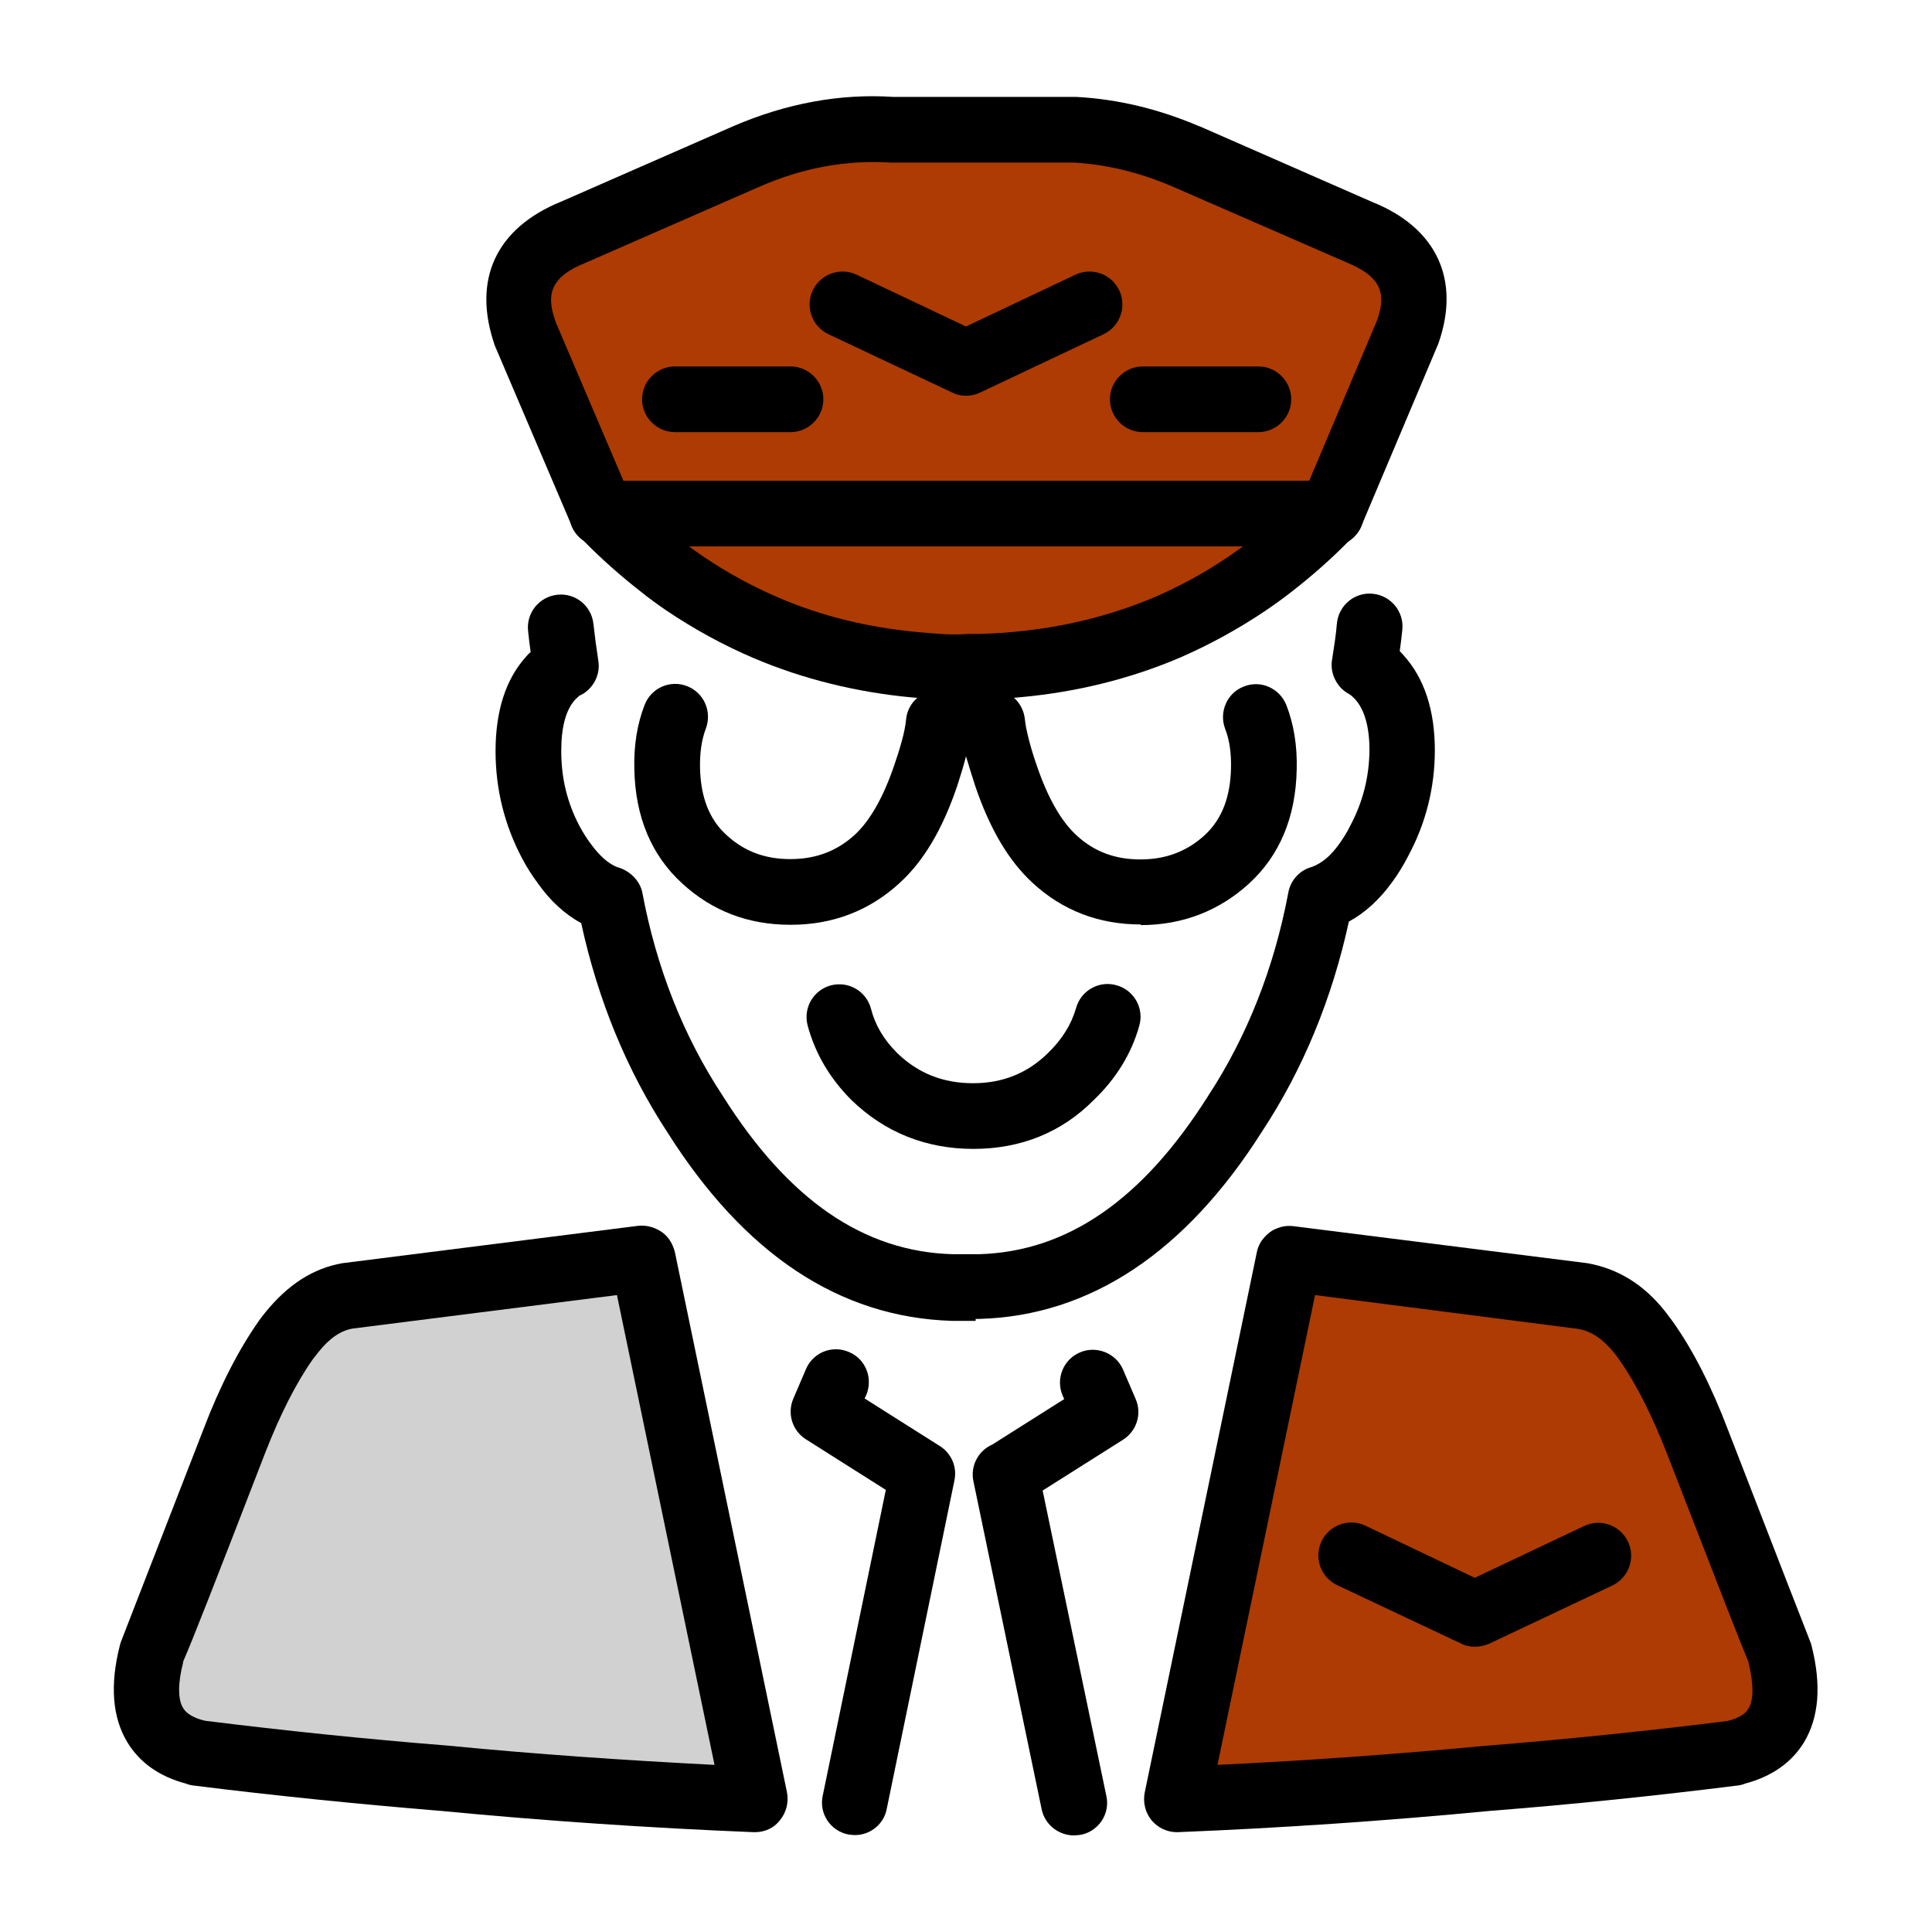 <?xml version="1.0" encoding="utf-8"?>
<!-- Generator: Adobe Illustrator 27.0.0, SVG Export Plug-In . SVG Version: 6.00 Build 0)  -->
<svg version="1.1" id="dla-pasjonatow" xmlns="http://www.w3.org/2000/svg" xmlns:xlink="http://www.w3.org/1999/xlink" x="0px"
	 y="0px" viewBox="0 0 60 60" style="enable-background:new 0 0 60 60;" xml:space="preserve">
<g>
	<g>
		<path style="fill-rule:evenodd;clip-rule:evenodd;fill:#AD3B03;" d="M36.84,4.87l5.36,2.35c1.52,0.61,2.03,1.65,1.51,3.13
			l-2.37,5.6c-0.05,0.05-0.1,0.09-0.15,0.13c-0.53,0.54-1.08,1.03-1.65,1.47c-0.26,0.2-0.53,0.4-0.8,0.58
			c-0.8,0.54-1.64,1-2.51,1.37c-1.44,0.61-2.98,0.99-4.61,1.14c-0.52,0.05-1.05,0.07-1.6,0.07c-0.54,0-1.07-0.02-1.6-0.07
			c-1.63-0.15-3.17-0.53-4.61-1.14c-0.88-0.37-1.72-0.83-2.52-1.38c-0.27-0.18-0.53-0.38-0.79-0.58c-0.57-0.44-1.12-0.93-1.65-1.47
			c-0.05-0.04-0.1-0.08-0.15-0.13l-0.01-0.01h0.01l-2.39-5.6c-0.52-1.48-0.02-2.52,1.51-3.13l5.37-2.35
			c1.51-0.65,3.01-0.93,4.5-0.83h5.75C34.56,4.1,35.7,4.38,36.84,4.87z"/>
		<path d="M30.03,21.73c-0.01,0-0.02,0-0.03,0c-0.56,0-1.12-0.02-1.67-0.07c-1.73-0.16-3.39-0.57-4.92-1.22
			c-0.94-0.4-1.85-0.9-2.7-1.47c-0.29-0.2-0.57-0.4-0.84-0.62c-0.6-0.47-1.19-0.99-1.75-1.56l-0.08-0.07
			c-0.03-0.03-0.06-0.05-0.09-0.08c-0.1-0.11-0.18-0.24-0.22-0.37l-2.36-5.53c-0.72-2.06,0.04-3.66,2.06-4.48l5.34-2.34
			c1.65-0.71,3.32-1.02,4.98-0.91l5.68,0c1.3,0.07,2.57,0.38,3.81,0.91c0,0,0,0,0.01,0l5.36,2.35c2,0.8,2.76,2.41,2.06,4.4
			l-2.39,5.66c-0.06,0.14-0.15,0.26-0.26,0.36l-0.17,0.15c-0.5,0.51-1.09,1.03-1.69,1.5c-0.28,0.22-0.57,0.43-0.85,0.62
			c-0.86,0.58-1.76,1.07-2.68,1.47c-1.53,0.65-3.18,1.06-4.91,1.22C31.15,21.71,30.59,21.73,30.03,21.73z M30.01,19.69
			c0.54,0,1.01-0.02,1.51-0.07c1.52-0.14,2.97-0.5,4.3-1.06c0.8-0.34,1.59-0.77,2.34-1.28c0.25-0.17,0.5-0.35,0.75-0.54
			c0.53-0.41,1.06-0.88,1.55-1.38l0.03-0.03l2.28-5.39c0.26-0.76,0.2-1.32-0.95-1.79L36.43,5.8c-1.02-0.44-2.05-0.69-3.06-0.75
			l-5.69,0c-1.4-0.09-2.75,0.16-4.1,0.75l-5.37,2.35c-1.18,0.47-1.24,1.04-0.95,1.86l2.28,5.34c0.54,0.54,1.05,0.99,1.57,1.4
			c0.24,0.19,0.49,0.37,0.74,0.54c0.74,0.5,1.53,0.93,2.35,1.28c1.33,0.57,2.78,0.92,4.3,1.06C29,19.67,29.49,19.73,30.01,19.69z"/>
	</g>
	<path d="M30.3,41.02h-0.75c-3.48-0.11-6.43-2.07-8.82-5.85c-1.26-1.92-2.16-4.11-2.68-6.5c-0.51-0.28-0.96-0.69-1.34-1.23
		c-0.17-0.23-0.35-0.5-0.51-0.81c-0.54-1.03-0.81-2.14-0.81-3.3c0-1.24,0.31-2.23,0.95-2.94c0.04-0.05,0.09-0.1,0.14-0.14
		c-0.03-0.22-0.06-0.44-0.08-0.66c-0.06-0.56,0.35-1.06,0.91-1.12c0.57-0.06,1.06,0.35,1.12,0.91c0.04,0.37,0.09,0.74,0.15,1.13
		c0.07,0.41-0.12,0.81-0.46,1.03c-0.04,0.02-0.08,0.05-0.12,0.06c0,0-0.07,0.06-0.14,0.13c-0.29,0.32-0.43,0.86-0.43,1.59
		c0,0.84,0.18,1.6,0.57,2.34c0.11,0.2,0.22,0.38,0.35,0.55c0.27,0.37,0.54,0.61,0.82,0.72c0.38,0.1,0.71,0.42,0.78,0.8
		c0.44,2.34,1.28,4.46,2.5,6.31c2.04,3.23,4.37,4.83,7.13,4.91h0.83c2.74-0.08,5.07-1.69,7.1-4.9c1.22-1.86,2.06-3.99,2.5-6.33
		c0.07-0.39,0.36-0.7,0.74-0.8c0.32-0.12,0.59-0.36,0.84-0.71c0.12-0.17,0.24-0.35,0.34-0.56c0.4-0.75,0.59-1.52,0.6-2.35
		c0-0.72-0.15-1.26-0.45-1.59c-0.07-0.07-0.13-0.13-0.19-0.16c-0.09-0.05-0.16-0.1-0.23-0.17c-0.23-0.23-0.35-0.57-0.29-0.9
		c0.06-0.39,0.12-0.76,0.15-1.13c0.06-0.56,0.56-0.97,1.12-0.91c0.56,0.06,0.97,0.56,0.91,1.12c-0.02,0.22-0.05,0.44-0.08,0.66
		c0.04,0.04,0.08,0.09,0.12,0.13c0.64,0.71,0.97,1.7,0.97,2.95c0,1.16-0.28,2.27-0.83,3.29c-0.15,0.29-0.32,0.57-0.5,0.81
		c-0.39,0.54-0.84,0.95-1.34,1.22c-0.52,2.39-1.42,4.58-2.69,6.51c-2.38,3.76-5.34,5.73-8.78,5.83H30.3z"/>
	<g>
		<line style="fill-rule:evenodd;clip-rule:evenodd;fill:#FADB19;" x1="35.49" y1="12.41" x2="39.08" y2="12.41"/>
		<path d="M39.08,13.42h-3.59c-0.56,0-1.02-0.46-1.02-1.02s0.46-1.02,1.02-1.02h3.59c0.56,0,1.02,0.46,1.02,1.02
			S39.64,13.42,39.08,13.42z"/>
	</g>
	<g>
		<polyline style="fill-rule:evenodd;clip-rule:evenodd;fill:#FADB19;" points="18.7,15.95 18.7,15.94 41.34,15.94 		"/>
		<path d="M18.7,16.97c-0.56,0-1.02-0.45-1.02-1.01v-0.01c0-0.56,0.46-1.02,1.02-1.02h22.64c0.56,0,1.02,0.46,1.02,1.02
			c0,0.56-0.46,1.02-1.02,1.02H18.79C18.76,16.96,18.73,16.97,18.7,16.97z"/>
	</g>
	<path d="M35.43,28.71c-1.3,0-2.43-0.43-3.36-1.29c-0.74-0.68-1.33-1.67-1.79-3.03c-0.09-0.28-0.18-0.57-0.27-0.87
		c0-0.01-0.01-0.03-0.01-0.04c0,0.02-0.01,0.03-0.01,0.05c-0.08,0.3-0.17,0.59-0.26,0.87c-0.46,1.36-1.05,2.35-1.8,3.03
		c-0.93,0.85-2.06,1.29-3.37,1.29c-0.01,0-0.01,0-0.02,0c-1.3,0-2.43-0.43-3.36-1.29c-0.95-0.87-1.45-2.06-1.48-3.54
		c-0.02-0.74,0.09-1.41,0.32-2c0.2-0.52,0.79-0.79,1.32-0.58c0.52,0.2,0.78,0.79,0.58,1.32c-0.13,0.34-0.19,0.75-0.18,1.22
		c0.02,0.91,0.29,1.6,0.82,2.08c0.55,0.51,1.2,0.75,1.98,0.75c0,0,0,0,0.01,0c0.79,0,1.44-0.25,1.99-0.75
		c0.48-0.44,0.9-1.18,1.24-2.19c0.08-0.23,0.16-0.48,0.23-0.74c0.07-0.25,0.11-0.47,0.13-0.66c0.05-0.54,0.52-0.93,1.06-0.91
		c0.52,0.03,1.06,0.02,1.59,0.01c0.56-0.04,0.99,0.38,1.04,0.91c0.02,0.2,0.07,0.41,0.13,0.65c0.07,0.27,0.15,0.52,0.23,0.75
		c0.34,1.01,0.76,1.75,1.24,2.19c0.55,0.51,1.2,0.75,1.98,0.75c0,0,0,0,0.01,0c0.79,0,1.44-0.25,1.99-0.75
		c0.53-0.49,0.8-1.17,0.82-2.09c0.01-0.47-0.05-0.88-0.18-1.21c-0.2-0.52,0.05-1.12,0.58-1.32c0.52-0.21,1.11,0.05,1.32,0.58
		c0.23,0.59,0.34,1.27,0.32,2c-0.03,1.48-0.53,2.67-1.48,3.54c-0.93,0.85-2.07,1.29-3.37,1.29C35.44,28.71,35.44,28.71,35.43,28.71z
		"/>
	<g>
		<line style="fill-rule:evenodd;clip-rule:evenodd;fill:#FADB19;" x1="20.96" y1="12.41" x2="24.55" y2="12.41"/>
		<path d="M24.55,13.42h-3.59c-0.56,0-1.02-0.46-1.02-1.02s0.46-1.02,1.02-1.02h3.59c0.56,0,1.02,0.46,1.02,1.02
			S25.11,13.42,24.55,13.42z"/>
	</g>
	<g>
		<path d="M30,12.29c-0.15,0-0.3-0.03-0.43-0.1l-3.84-1.81c-0.51-0.24-0.73-0.85-0.49-1.36c0.24-0.51,0.85-0.73,1.36-0.49l3.4,1.61
			l3.4-1.61c0.51-0.24,1.12-0.02,1.36,0.49c0.24,0.51,0.02,1.12-0.49,1.36l-3.83,1.81C30.3,12.26,30.15,12.29,30,12.29z"/>
	</g>
	<path d="M30.23,35.68c-1.47,0-2.75-0.51-3.79-1.52c-0.68-0.68-1.13-1.46-1.36-2.32c-0.14-0.55,0.19-1.1,0.73-1.24
		c0.55-0.14,1.1,0.19,1.24,0.73c0.13,0.51,0.4,0.96,0.81,1.37c0.65,0.63,1.42,0.94,2.36,0.94c0.92,0,1.69-0.31,2.33-0.94
		c0.44-0.43,0.72-0.88,0.87-1.4c0.15-0.54,0.72-0.86,1.26-0.7c0.54,0.15,0.86,0.72,0.7,1.26c-0.24,0.86-0.72,1.64-1.41,2.3
		C32.97,35.17,31.7,35.68,30.23,35.68z"/>
	<g>
		<path style="fill-rule:evenodd;clip-rule:evenodd;fill:#D1D1D1;" d="M19.96,39.1L19.96,39.1l0.01,0.01
			c1.16,5.59,2.32,11.18,3.48,16.77c-3.21-0.13-6.42-0.34-9.65-0.65c-2.55-0.21-5.11-0.47-7.67-0.79v-0.01
			c-1.38-0.33-1.86-1.35-1.42-3.07c0.01-0.01,0.86-2.2,2.56-6.58c0.5-1.29,1.03-2.35,1.61-3.16c0.05-0.07,0.11-0.15,0.16-0.22
			l0.05-0.06c0.5-0.62,1.07-0.98,1.72-1.1l9.13-1.15L19.96,39.1L19.96,39.1z"/>
		<path d="M23.45,56.9c-0.01,0-0.03,0-0.04,0c-3.21-0.13-6.48-0.35-9.71-0.66c-2.55-0.21-5.15-0.47-7.7-0.79
			c-0.08-0.01-0.16-0.03-0.23-0.06c-0.83-0.22-1.44-0.66-1.82-1.29c-0.46-0.77-0.54-1.77-0.23-2.99c0.01-0.05,0.03-0.11,0.05-0.16
			c0.11-0.28,1.5-3.86,2.54-6.54c0.52-1.37,1.11-2.51,1.73-3.39c0.06-0.09,0.13-0.17,0.19-0.25c0.72-0.89,1.5-1.38,2.4-1.54
			l9.18-1.16c0.26-0.03,0.52,0.04,0.74,0.19c0.13,0.09,0.24,0.22,0.31,0.36c0.04,0.08,0.08,0.18,0.1,0.27l3.48,16.77
			c0.06,0.31-0.02,0.63-0.22,0.87C24.04,56.77,23.75,56.9,23.45,56.9z M6.37,53.44c2.49,0.31,5.01,0.57,7.52,0.77
			c2.77,0.27,5.55,0.46,8.3,0.6l-3.03-14.59l-8.21,1.04c-0.36,0.06-0.72,0.3-1.06,0.73l-0.18,0.23c-0.52,0.74-1.02,1.73-1.49,2.94
			c-1.62,4.19-2.25,5.8-2.54,6.46l0.01,0c-0.17,0.65-0.17,1.16,0,1.43C5.74,53.12,5.86,53.32,6.37,53.44z"/>
	</g>
	<path d="M33.35,57c-0.47,0-0.9-0.33-1-0.81L30.23,46c-0.1-0.47,0.15-0.95,0.59-1.14l2.23-1.41l-0.05-0.11
		c-0.22-0.52,0.02-1.12,0.54-1.34c0.51-0.22,1.12,0.02,1.34,0.54l0.39,0.91c0.2,0.46,0.03,0.99-0.39,1.26l-2.5,1.58l1.98,9.49
		c0.12,0.55-0.24,1.09-0.79,1.2C33.49,56.99,33.42,57,33.35,57z"/>
	<path d="M26.55,56.99c-0.07,0-0.14-0.01-0.21-0.02c-0.55-0.11-0.91-0.65-0.79-1.2l1.96-9.5l-2.48-1.57
		c-0.43-0.27-0.59-0.81-0.39-1.27l0.39-0.91c0.22-0.52,0.82-0.76,1.34-0.53c0.52,0.22,0.75,0.82,0.53,1.34l-0.05,0.1l2.34,1.48
		c0.36,0.23,0.54,0.65,0.45,1.07l-2.1,10.19C27.45,56.66,27.02,56.99,26.55,56.99z"/>
	<g>
		<path style="fill-rule:evenodd;clip-rule:evenodd;fill:#AD3B03;" d="M40.04,39.1L40.04,39.1l-0.01,0.01
			c-1.16,5.59-2.32,11.18-3.48,16.77c3.21-0.13,6.42-0.34,9.65-0.65c2.55-0.21,5.11-0.47,7.67-0.79v-0.01
			c1.38-0.33,1.86-1.35,1.42-3.07c-0.01-0.01-0.86-2.2-2.56-6.58c-0.5-1.29-1.03-2.35-1.61-3.16c-0.05-0.07-0.11-0.15-0.16-0.22
			l-0.05-0.06c-0.5-0.62-1.07-0.98-1.72-1.1l-9.13-1.15L40.04,39.1L40.04,39.1z"/>
		<path d="M36.55,56.9c-0.3,0-0.58-0.13-0.78-0.36c-0.2-0.24-0.28-0.56-0.22-0.87l3.48-16.77c0.03-0.16,0.1-0.31,0.2-0.43
			c0.12-0.15,0.27-0.27,0.45-0.33c0.15-0.06,0.32-0.08,0.49-0.06l9.13,1.15c0.95,0.17,1.74,0.66,2.39,1.47
			c0.01,0.01,0.06,0.08,0.07,0.09l0.18,0.24c0.63,0.88,1.21,2.02,1.73,3.39c1.61,4.16,2.46,6.34,2.54,6.54
			c0.02,0.05,0.04,0.1,0.05,0.15c0.31,1.22,0.23,2.22-0.23,2.99c-0.38,0.63-1,1.07-1.83,1.29c-0.07,0.03-0.15,0.05-0.23,0.06
			c-2.55,0.32-5.15,0.59-7.71,0.79c-3.22,0.31-6.48,0.53-9.69,0.66C36.57,56.9,36.56,56.9,36.55,56.9z M40.84,40.22l-3.03,14.59
			c2.75-0.13,5.53-0.33,8.29-0.59c2.51-0.2,5.04-0.46,7.53-0.77c0.51-0.12,0.63-0.32,0.67-0.39c0.17-0.27,0.16-0.78,0-1.43l0.01,0
			c-0.27-0.63-0.88-2.21-2.53-6.46c-0.47-1.21-0.97-2.2-1.49-2.94l-0.14-0.19c-0.37-0.46-0.73-0.7-1.14-0.77L40.84,40.22z
			 M40.04,39.1L40.04,39.1L40.04,39.1z"/>
	</g>
	<g>
		<path d="M45.8,51.14c-0.15,0-0.3-0.03-0.43-0.1l-3.84-1.81c-0.51-0.24-0.73-0.85-0.49-1.36c0.24-0.51,0.85-0.73,1.36-0.49L45.8,49
			l3.4-1.61c0.51-0.24,1.12-0.02,1.36,0.49c0.24,0.51,0.02,1.12-0.49,1.36l-3.83,1.81C46.09,51.11,45.95,51.14,45.8,51.14z"/>
	</g>
</g>
</svg>
